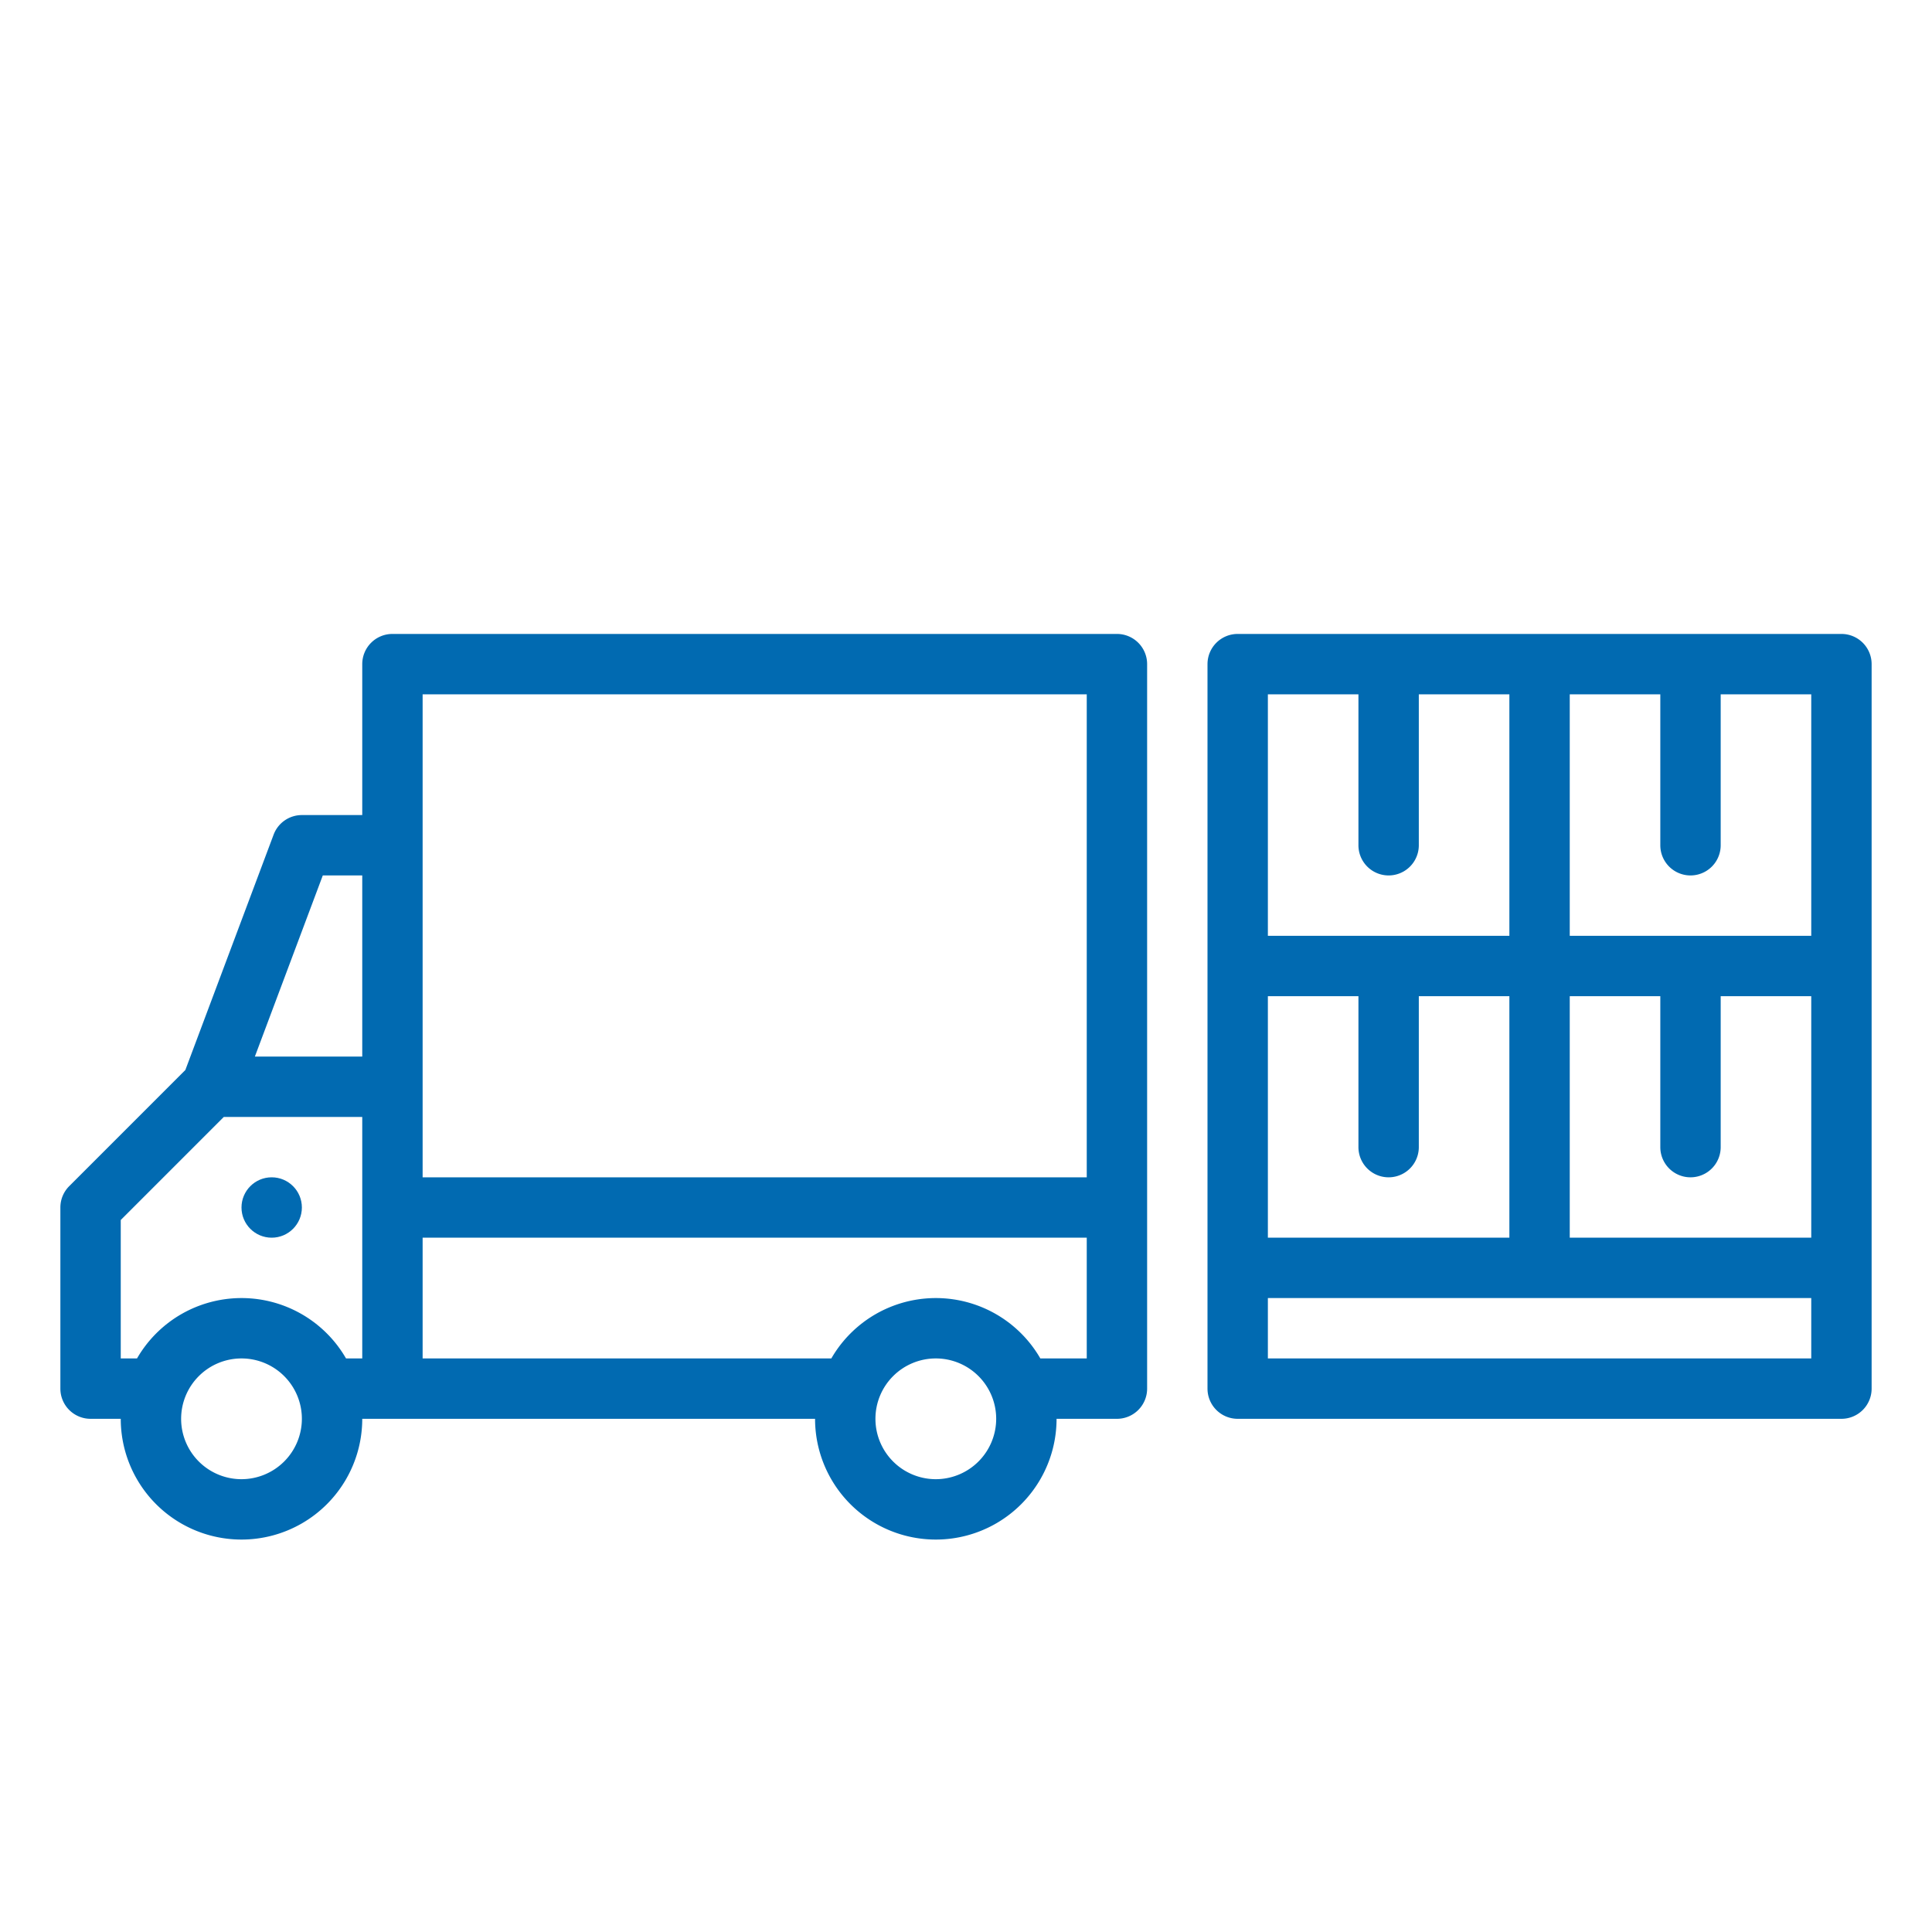 <svg height='100px' width='100px'  fill="#016ab1" xmlns="http://www.w3.org/2000/svg" viewBox="0 0 512 512" x="0px" y="0px"><path d="M296,168H104a8,8,0,0,0-8,8v40H80a8,8,0,0,0-7.49,5.191L49.119,283.566,18.343,314.343A8,8,0,0,0,16,320v48a8,8,0,0,0,8,8h8a32,32,0,0,0,64,0H216a32,32,0,0,0,64,0h16a8,8,0,0,0,8-8V176A8,8,0,0,0,296,168Zm-8,16V312H112V184ZM85.544,232H96v48H67.544ZM64,392a16,16,0,1,1,16-16A16.019,16.019,0,0,1,64,392ZM91.7,360a31.969,31.969,0,0,0-55.39,0H32V323.313L59.314,296H96v64ZM248,392a16,16,0,1,1,16-16A16.019,16.019,0,0,1,248,392ZM275.7,360a31.969,31.969,0,0,0-55.39,0H112V328H288v32Z"></path><path d="M488,168H328a8,8,0,0,0-8,8V368a8,8,0,0,0,8,8H488a8,8,0,0,0,8-8V176A8,8,0,0,0,488,168Zm-8,80H416V184h24v40a8,8,0,0,0,16,0V184h24ZM336,264h24v40a8,8,0,0,0,16,0V264h24v64H336Zm80,0h24v40a8,8,0,0,0,16,0V264h24v64H416Zm-80-80h24v40a8,8,0,0,0,16,0V184h24v64H336Zm0,176V344H480v16Z"></path><circle cx="72" cy="320" r="8"></circle></svg>